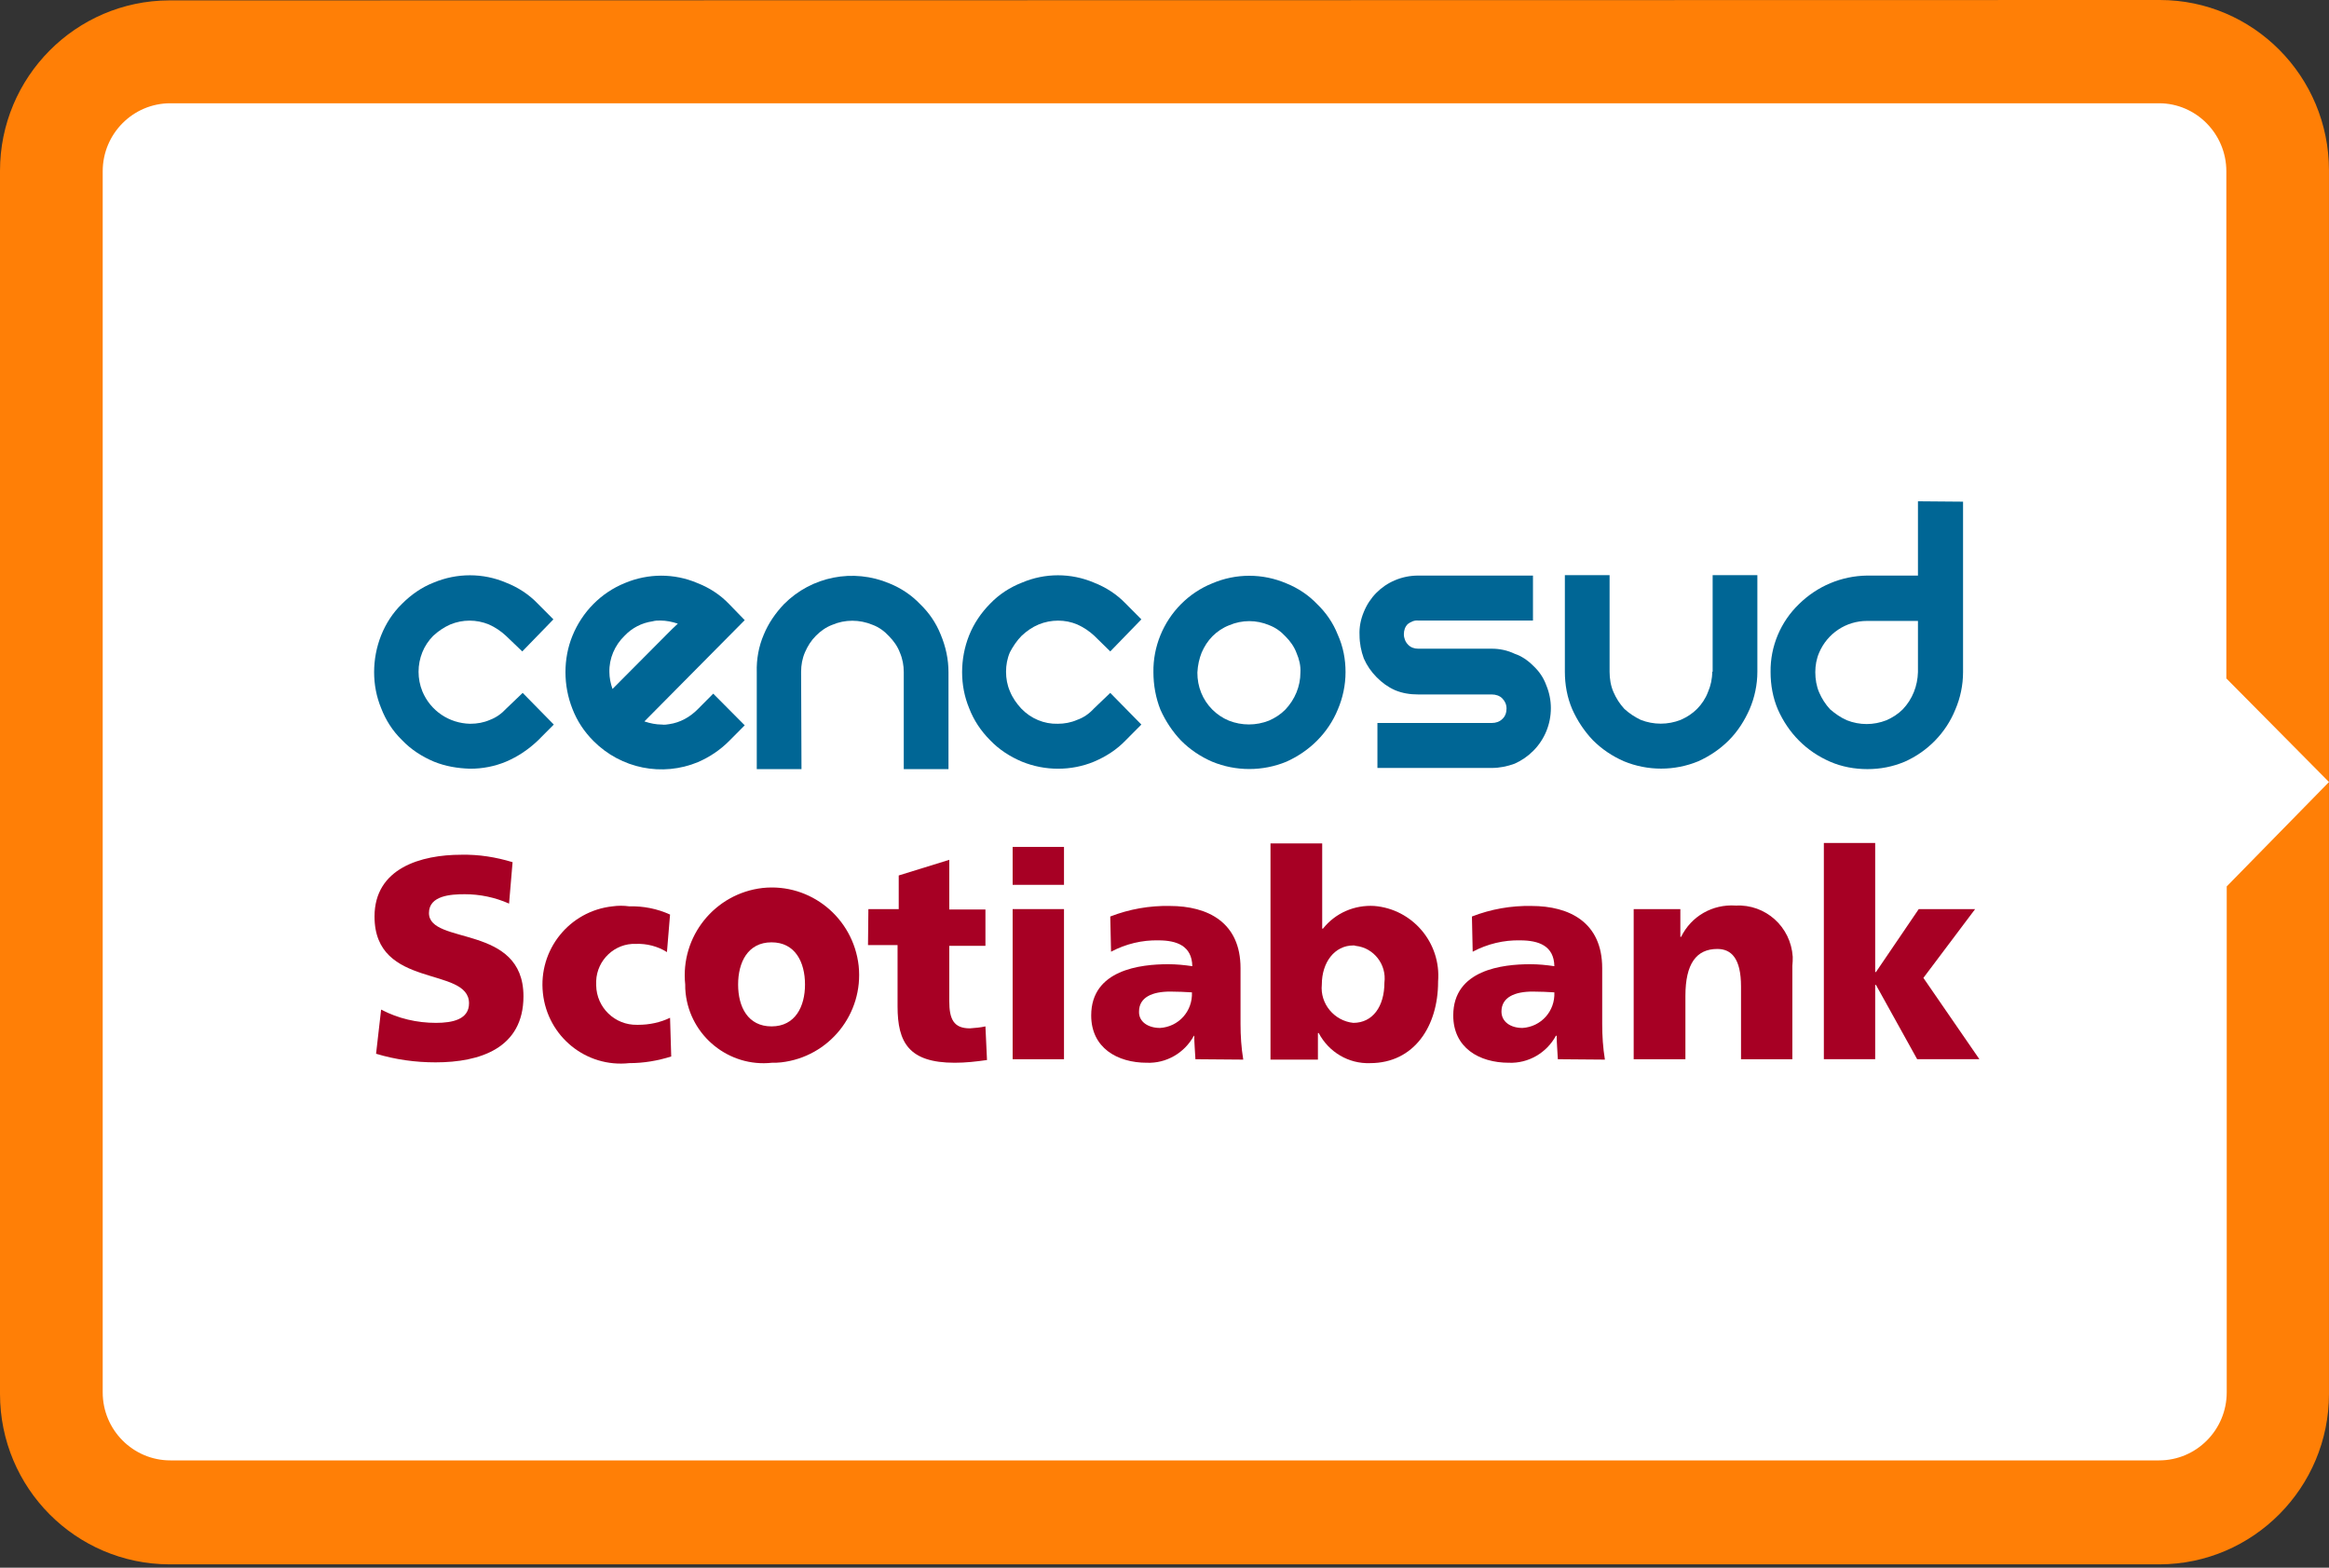 <svg width="104" height="70" viewBox="0 0 104 70" fill="none" xmlns="http://www.w3.org/2000/svg">
<rect x="0" y="0" width="104" height="70" fill="#333333" stroke="none"/>
<path d="M96.445 0C100.613 0 103.999 3.404 103.999 7.612V62.238C103.999 66.428 100.613 69.833 96.445 69.85H7.554C3.386 69.833 0 66.446 0 62.238V7.629C0 3.439 3.386 0.035 7.554 0.017L96.445 0Z" fill="#FF7F06"/>
<path d="M104 34.918L99.416 30.292V7.648C99.416 5.972 98.061 4.611 96.412 4.611H7.607C5.94 4.611 4.586 5.972 4.586 7.648V62.17C4.586 63.846 5.94 65.208 7.607 65.208H96.412C98.079 65.208 99.433 63.846 99.433 62.17V39.579L104 34.918Z" fill="white"/>
<path d="M35.773 29.995C35.773 29.698 35.825 29.401 35.947 29.122C36.068 28.842 36.224 28.598 36.433 28.389C36.641 28.179 36.884 28.004 37.162 27.9C37.735 27.655 38.378 27.655 38.968 27.9C39.246 28.004 39.489 28.179 39.697 28.406C39.906 28.616 40.079 28.86 40.184 29.139C40.305 29.419 40.357 29.715 40.357 30.012V34.342H42.354V30.012C42.354 29.436 42.233 28.877 42.007 28.336C41.798 27.812 41.486 27.358 41.087 26.974C40.705 26.573 40.236 26.259 39.715 26.049C38.1 25.368 36.242 25.735 35.009 26.974C34.627 27.376 34.314 27.83 34.106 28.336C33.88 28.86 33.776 29.436 33.793 30.012V34.342H35.79L35.773 29.995Z" fill="#006695"/>
<path d="M32.56 26.974C32.161 26.555 31.675 26.241 31.137 26.032C30.112 25.595 28.949 25.595 27.907 26.032C26.83 26.468 25.997 27.324 25.562 28.389C25.354 28.895 25.25 29.453 25.25 30.012C25.25 30.571 25.354 31.13 25.562 31.653C25.771 32.194 26.083 32.666 26.5 33.085C27.733 34.324 29.574 34.691 31.171 34.028C31.692 33.801 32.161 33.486 32.56 33.085L33.255 32.386L31.849 30.972L31.154 31.671C30.807 32.02 30.372 32.264 29.886 32.334C29.782 32.352 29.66 32.369 29.556 32.352C29.296 32.352 29.035 32.299 28.775 32.212L33.255 27.69L32.56 26.974ZM29.73 28.371L27.351 30.763C27.264 30.518 27.212 30.257 27.212 30.012C27.195 29.401 27.455 28.808 27.889 28.389C28.219 28.039 28.653 27.812 29.14 27.743C29.261 27.708 29.365 27.708 29.487 27.708C29.747 27.708 30.008 27.76 30.268 27.847C30.112 27.987 29.938 28.162 29.73 28.371Z" fill="#006695"/>
<path d="M19.346 28.389C19.572 28.179 19.832 28.005 20.11 27.882C20.666 27.655 21.273 27.655 21.829 27.882C22.107 28.005 22.367 28.179 22.593 28.389L23.322 29.087L24.712 27.655L24.017 26.957C23.617 26.538 23.131 26.224 22.593 26.014C21.569 25.578 20.405 25.578 19.363 26.014C18.825 26.224 18.356 26.556 17.956 26.957C17.54 27.359 17.227 27.848 17.019 28.371C16.811 28.895 16.706 29.454 16.706 30.012C16.706 30.571 16.811 31.112 17.019 31.618C17.227 32.16 17.54 32.648 17.956 33.05C18.356 33.469 18.842 33.783 19.381 34.01C19.901 34.22 20.44 34.307 20.995 34.324C21.551 34.324 22.089 34.22 22.593 34.01C23.131 33.783 23.617 33.452 24.034 33.05L24.729 32.352L23.34 30.938L22.61 31.636C22.402 31.863 22.159 32.037 21.881 32.142C21.603 32.264 21.308 32.317 20.995 32.317C20.058 32.299 19.224 31.741 18.86 30.868C18.634 30.309 18.634 29.681 18.86 29.122C18.964 28.86 19.137 28.598 19.346 28.389Z" fill="#006695"/>
<path d="M63.331 27.708H68.454V25.7H63.331C62.967 25.7 62.619 25.77 62.289 25.91C61.664 26.172 61.161 26.678 60.9 27.324C60.761 27.655 60.692 28.005 60.709 28.354C60.709 28.721 60.779 29.07 60.9 29.401C61.039 29.716 61.23 29.995 61.473 30.239C61.716 30.484 61.977 30.676 62.289 30.815C62.619 30.955 62.967 31.008 63.331 31.008H66.613C66.787 31.008 66.96 31.06 67.082 31.182C67.204 31.304 67.273 31.461 67.273 31.636C67.273 31.811 67.221 31.985 67.082 32.107C66.96 32.23 66.787 32.282 66.613 32.282H61.508V34.29H66.613C66.96 34.29 67.308 34.22 67.638 34.098C67.95 33.958 68.228 33.766 68.471 33.522C68.975 33.015 69.253 32.334 69.253 31.619C69.253 31.269 69.183 30.92 69.044 30.588C68.923 30.257 68.732 29.977 68.471 29.733C68.228 29.489 67.95 29.297 67.638 29.192C67.308 29.035 66.96 28.965 66.613 28.965H63.331C63.157 28.965 63.001 28.913 62.88 28.79C62.758 28.668 62.689 28.494 62.689 28.319C62.689 28.144 62.741 27.987 62.862 27.865C63.001 27.76 63.157 27.69 63.331 27.708Z" fill="#006695"/>
<path d="M45.619 28.389C45.845 28.179 46.088 28.005 46.383 27.882C46.939 27.655 47.564 27.655 48.102 27.882C48.38 28.005 48.641 28.179 48.866 28.389L49.578 29.087L50.967 27.655L50.273 26.957C49.873 26.538 49.387 26.224 48.849 26.014C47.824 25.578 46.661 25.578 45.636 26.014C45.098 26.224 44.612 26.538 44.212 26.957C43.813 27.359 43.483 27.848 43.275 28.371C43.066 28.895 42.962 29.454 42.962 30.012C42.962 30.571 43.066 31.112 43.275 31.618C43.483 32.16 43.796 32.631 44.212 33.05C44.612 33.469 45.098 33.783 45.636 34.01C46.157 34.22 46.696 34.324 47.251 34.324C47.79 34.324 48.345 34.22 48.849 34.01C49.387 33.783 49.873 33.469 50.273 33.05L50.967 32.352L49.578 30.938L48.849 31.636C48.641 31.863 48.397 32.037 48.102 32.142C47.824 32.264 47.529 32.317 47.234 32.317C46.626 32.334 46.036 32.09 45.602 31.636C45.393 31.409 45.22 31.165 45.098 30.868C44.977 30.588 44.924 30.292 44.924 29.995C44.924 29.698 44.977 29.401 45.098 29.122C45.237 28.86 45.411 28.598 45.619 28.389Z" fill="#006695"/>
<path d="M76.459 29.994C76.459 30.308 76.39 30.623 76.268 30.902C76.164 31.181 75.99 31.443 75.782 31.653C75.574 31.862 75.331 32.019 75.053 32.142C74.48 32.369 73.837 32.369 73.264 32.142C73.004 32.019 72.743 31.845 72.535 31.653C72.326 31.426 72.17 31.181 72.049 30.902C71.927 30.623 71.875 30.308 71.875 29.994V25.682H69.878V29.994C69.878 30.57 69.982 31.146 70.208 31.67C70.434 32.177 70.746 32.648 71.128 33.05C71.528 33.451 71.996 33.765 72.517 33.992C73.577 34.429 74.775 34.429 75.834 33.992C76.338 33.765 76.807 33.451 77.206 33.05C77.605 32.648 77.901 32.177 78.126 31.67C78.352 31.146 78.474 30.57 78.474 29.994V25.682H76.477V29.994H76.459Z" fill="#006695"/>
<path d="M85.645 22.383V25.7H83.37C82.224 25.717 81.148 26.171 80.332 26.974C79.515 27.76 79.046 28.86 79.064 30.012C79.064 30.588 79.168 31.164 79.394 31.688C79.62 32.194 79.932 32.666 80.332 33.067C80.731 33.469 81.2 33.783 81.721 34.01C82.242 34.237 82.815 34.342 83.388 34.342C83.961 34.342 84.516 34.237 85.055 34.01C86.079 33.556 86.895 32.718 87.312 31.688C87.538 31.164 87.659 30.588 87.659 30.012V22.4L85.645 22.383ZM85.645 30.012C85.628 30.623 85.402 31.217 84.968 31.671C84.76 31.88 84.516 32.037 84.239 32.159C83.665 32.386 83.04 32.386 82.467 32.159C82.189 32.037 81.946 31.863 81.721 31.671C81.512 31.444 81.356 31.199 81.234 30.92C81.113 30.64 81.061 30.326 81.061 30.012C81.061 29.715 81.113 29.419 81.234 29.139C81.599 28.284 82.433 27.725 83.37 27.725H85.645V30.012Z" fill="#006695"/>
<path d="M54.128 34.01C55.187 34.447 56.385 34.447 57.444 34.01C57.948 33.783 58.417 33.469 58.816 33.067C59.215 32.666 59.528 32.194 59.736 31.688C59.962 31.164 60.084 30.588 60.084 30.012C60.084 29.436 59.98 28.877 59.736 28.336C59.528 27.812 59.215 27.358 58.816 26.974C58.434 26.573 57.965 26.259 57.444 26.049C56.385 25.595 55.187 25.595 54.128 26.049C53.607 26.259 53.138 26.573 52.738 26.974C51.94 27.777 51.488 28.877 51.505 30.012C51.505 30.588 51.61 31.164 51.818 31.688C52.044 32.194 52.356 32.666 52.738 33.067C53.138 33.469 53.607 33.783 54.128 34.01ZM53.659 29.139C53.78 28.86 53.937 28.616 54.145 28.406C54.353 28.197 54.614 28.022 54.892 27.917C55.465 27.673 56.107 27.673 56.68 27.917C56.958 28.022 57.201 28.197 57.41 28.424C57.618 28.633 57.792 28.877 57.896 29.157C58.017 29.436 58.087 29.733 58.069 30.03C58.069 30.641 57.826 31.234 57.392 31.688C57.184 31.898 56.941 32.055 56.663 32.177C56.09 32.404 55.447 32.404 54.874 32.177C54.319 31.95 53.867 31.496 53.641 30.938C53.52 30.641 53.468 30.344 53.468 30.03C53.485 29.698 53.555 29.401 53.659 29.139Z" fill="#006695"/>
<path d="M17.019 45.079C17.783 45.48 18.617 45.672 19.468 45.672C20.214 45.672 20.944 45.515 20.944 44.799C20.944 43.123 16.724 44.188 16.724 40.924C16.724 38.759 18.808 38.165 20.596 38.165C21.378 38.148 22.142 38.27 22.889 38.497L22.732 40.347C22.107 40.068 21.43 39.928 20.753 39.928C20.145 39.928 19.155 39.981 19.155 40.767C19.155 42.215 23.375 41.238 23.375 44.485C23.375 46.807 21.43 47.435 19.45 47.435C18.547 47.435 17.662 47.313 16.793 47.051L17.019 45.079Z" fill="#A70024"/>
<path d="M29.782 42.512C29.366 42.25 28.879 42.128 28.393 42.145C27.455 42.11 26.657 42.861 26.622 43.804C26.622 43.874 26.622 43.926 26.622 43.996C26.639 44.991 27.455 45.777 28.445 45.759C28.462 45.759 28.48 45.759 28.497 45.759C29.001 45.759 29.487 45.654 29.921 45.445L29.973 47.173C29.366 47.365 28.74 47.47 28.098 47.47C26.17 47.679 24.451 46.283 24.243 44.345C24.034 42.407 25.424 40.679 27.351 40.469C27.594 40.434 27.855 40.434 28.098 40.469C28.723 40.452 29.348 40.574 29.921 40.836L29.782 42.512Z" fill="#A70024"/>
<path d="M30.598 43.961C30.372 41.814 31.918 39.894 34.054 39.649C36.19 39.422 38.1 40.976 38.343 43.123C38.569 45.271 37.023 47.191 34.887 47.435C34.748 47.453 34.609 47.453 34.471 47.453C32.56 47.663 30.824 46.266 30.616 44.346C30.598 44.206 30.598 44.084 30.598 43.961ZM35.947 43.961C35.947 42.966 35.513 42.076 34.453 42.076C33.394 42.076 32.96 42.966 32.96 43.961C32.96 44.956 33.394 45.829 34.453 45.829C35.513 45.829 35.947 44.939 35.947 43.961Z" fill="#A70024"/>
<path d="M38.777 40.592H40.132V39.09L42.389 38.392V40.609H44.004V42.233H42.389V44.694C42.389 45.498 42.58 45.917 43.309 45.917C43.535 45.899 43.778 45.882 44.004 45.829L44.074 47.331C43.587 47.401 43.118 47.453 42.632 47.453C40.583 47.453 40.08 46.545 40.08 44.939V42.198H38.76L38.777 40.592Z" fill="#A70024"/>
<path d="M47.512 39.509H45.219V37.816H47.512V39.509ZM45.219 40.592H47.512V47.296H45.219V40.592Z" fill="#A70024"/>
<path d="M53.381 47.296C53.364 46.929 53.329 46.597 53.329 46.248H53.312C52.895 47.016 52.079 47.488 51.211 47.453C49.891 47.453 48.727 46.789 48.727 45.34C48.727 43.298 50.933 43.053 52.166 43.053C52.53 43.053 52.878 43.088 53.242 43.141C53.225 42.233 52.548 41.988 51.731 41.988C51.002 41.971 50.273 42.145 49.613 42.495L49.578 40.923C50.429 40.592 51.332 40.434 52.235 40.452C53.937 40.452 55.395 41.185 55.395 43.228V45.724C55.395 46.248 55.43 46.789 55.517 47.313L53.381 47.296ZM51.801 45.899C52.635 45.847 53.26 45.148 53.225 44.31C52.93 44.293 52.6 44.275 52.252 44.275C51.471 44.275 50.863 44.52 50.863 45.166C50.846 45.62 51.263 45.899 51.801 45.899Z" fill="#A70024"/>
<path d="M56.733 37.658H59.042V41.464H59.077C59.632 40.766 60.483 40.399 61.369 40.452C63.071 40.591 64.356 42.093 64.217 43.821V43.839C64.217 45.811 63.157 47.47 61.178 47.47C60.223 47.505 59.337 46.981 58.886 46.126H58.851V47.313H56.733V37.658ZM60.431 42.215C59.598 42.215 59.025 42.966 59.025 43.961C58.938 44.816 59.58 45.584 60.431 45.672C61.299 45.672 61.82 44.938 61.82 43.874C61.925 43.071 61.352 42.32 60.535 42.233C60.501 42.215 60.466 42.215 60.431 42.215Z" fill="#A70024"/>
<path d="M69.565 47.296C69.548 46.929 69.513 46.597 69.513 46.248H69.478C69.062 47.016 68.246 47.488 67.377 47.453C66.058 47.453 64.894 46.789 64.894 45.34C64.894 43.298 67.1 43.053 68.332 43.053C68.697 43.053 69.044 43.088 69.409 43.141C69.392 42.233 68.714 41.988 67.881 41.988C67.152 41.971 66.422 42.145 65.762 42.495L65.728 40.923C66.579 40.592 67.481 40.434 68.385 40.452C70.086 40.452 71.545 41.185 71.545 43.228V45.724C71.545 46.248 71.58 46.789 71.666 47.313L69.565 47.296ZM67.985 45.899C68.819 45.847 69.444 45.148 69.409 44.31C69.114 44.293 68.784 44.275 68.437 44.275C67.655 44.275 67.047 44.52 67.047 45.166C67.047 45.62 67.447 45.899 67.985 45.899Z" fill="#A70024"/>
<path d="M72.951 40.592H75.035V41.831H75.07C75.521 40.906 76.476 40.365 77.501 40.434C78.838 40.365 79.967 41.377 80.053 42.721C80.053 42.861 80.053 42.983 80.036 43.123V47.296H77.744V44.048C77.744 42.791 77.31 42.372 76.685 42.372C75.747 42.372 75.261 43.036 75.261 44.467V47.296H72.951V40.592Z" fill="#A70024"/>
<path d="M81.443 37.641H83.735V43.402H83.77L85.68 40.592H88.198L85.888 43.664L88.389 47.295H85.61L83.77 43.978H83.735V47.295H81.443V37.641Z" fill="#A70024"/>
</svg>
